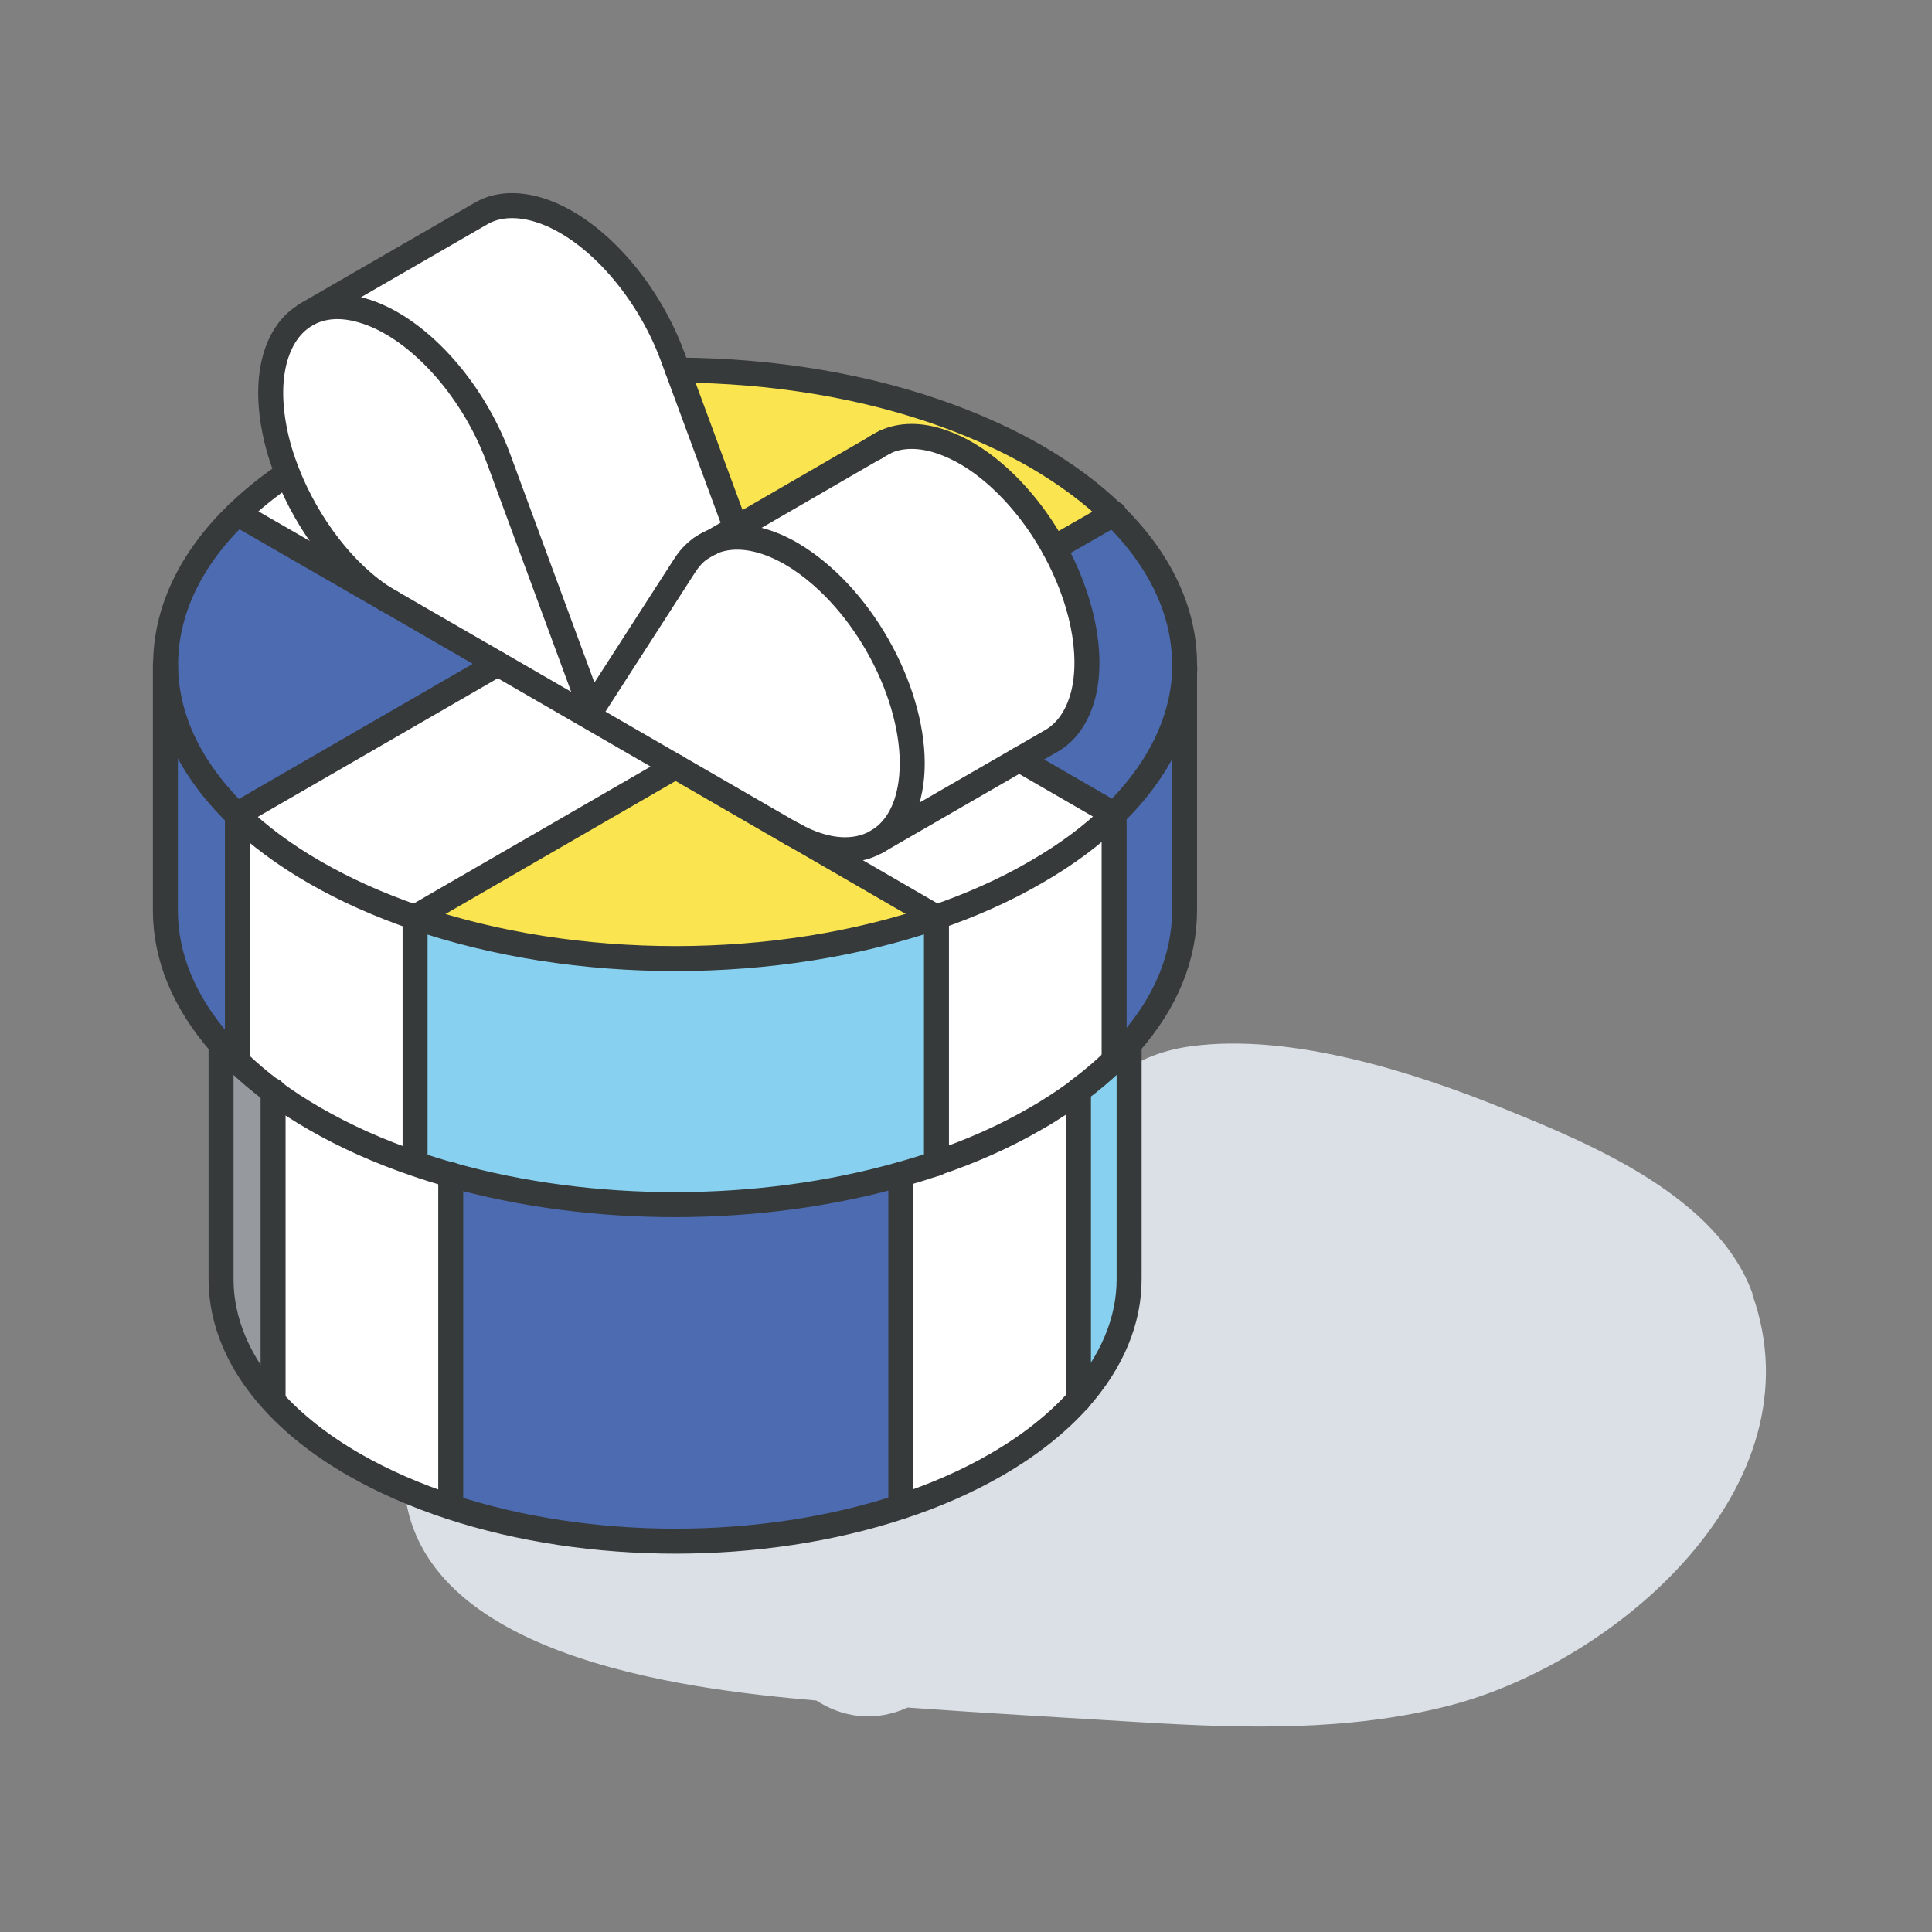 <?xml version="1.0" encoding="UTF-8"?>
<svg id="Laag_1" xmlns="http://www.w3.org/2000/svg" version="1.1" viewBox="0 0 850.4 850.4">
  <rect x="0" y="0" width="850.4" height="850.4" fill="#808080" stroke="none"/>
  <!-- Generator: Adobe Illustrator 29.0.0, SVG Export Plug-In . SVG Version: 2.1.0 Build 186)  -->
  <defs>
    <style>
      .st0 {
        fill: #4c6bb1;
      }

      .st1 {
        fill: #969a9e;
      }

      .st2 {
        fill: #dae0e5;
      }

      .st3 {
        fill: #fff;
      }

      .st4 {
        fill: #87d0ef;
      }

      .st5 {
        fill: none;
        stroke: #373a3a;
        stroke-linecap: round;
        stroke-linejoin: round;
        stroke-width: 11px;
      }

      .st6 {
        fill: #fae450;
      }
    </style>
  </defs>
  <path class="st2" d="M771.5,569.7c-15.3-42.9-70.7-66-109.8-81.8-40.2-16.3-93.6-33.2-137.3-27.4-56,7.4-60.6,63.8-83.7,104.6-7.2,12.8-15.5,24.9-24.5,36.4-23.1,18.3-44.9,38.3-65.1,59.8h-1.8c-26.3-1.5-52.3-3.1-77.8-10.1-25.9-7.2-51-18.5-78.2-17.5-8.4.3-15.8,6.9-15.6,15.7,1,79.3,122.2,94,181.6,99.1,11.4,7.4,25.6,9.7,40.2,3.1,34.4,2.5,68.8,4.4,103.2,6.5,45,2.7,90.9,4,135-7.3,73.3-18.8,163.9-96.1,133.6-181.1h0Z"/>
  <g>
    <g>
      <path class="st0" d="M521.5,294v106.9c0,20.2-8.1,40.5-24.5,58.9-2.1,2.4-4.3,4.7-6.6,7v-108.4c20.3-19.8,30.7-42.1,31.1-64.4Z"/>
      <path class="st0" d="M521.5,292.5v1.5c-.5,22.3-10.8,44.5-31.1,64.4h0l-41.7-24.1,14.2-8.2c6.6-3.8,11.5-10.7,14-20.3,4.6-18.4-.8-42.9-12.8-64.5l26-15c20.9,20.3,31.4,43.3,31.4,66.2h0Z"/>
      <path class="st4" d="M490.4,466.8c2.3-2.3,4.5-4.6,6.6-7v103.3c0,18.2-7.4,36.5-22.3,53v-136.1c5.8-4.3,11-8.7,15.7-13.3h0Z"/>
      <path class="st3" d="M490.4,358.4v108.4c-4.7,4.6-9.9,9-15.7,13.3h0c-5.8,4.3-12,8.5-18.9,12.4-13.4,7.8-28.1,14.3-43.7,19.6v-108.4c15.6-5.4,30.2-11.9,43.7-19.7,13.6-7.9,25.1-16.4,34.5-25.6h0Z"/>
      <path class="st3" d="M448.6,334.3l41.7,24.1c-9.4,9.2-20.9,17.8-34.5,25.6-13.4,7.8-28.1,14.3-43.7,19.7h0l-62.9-36.4c14.1,7.9,27.2,8.7,36.7,3.2l62.7-36.2h0Z"/>
      <path class="st6" d="M490,226.2l-26,15c-6.7-12.2-15.5-23.5-25.8-32.5-8-7-16.1-11.7-23.7-14.3-9.2-3.2-17.8-3.2-24.8,0-.1,0-.2.1-.2.2-1.4.6-2.7,1.3-3.9,2.2-.1.1-.2.1-.3.2l-61.3,35.4-25.7-69.5c41.9.2,83.7,7,120.2,20.6,13.2,4.9,25.8,10.7,37.3,17.3,13.4,7.8,24.9,16.3,34.2,25.4h0Z"/>
      <path class="st3" d="M464,241.2c12,21.7,17.4,46.1,12.8,64.5-2.4,9.6-7.3,16.5-14,20.3l-76.9,44.4c6.6-3.8,11.5-10.6,14-20.3,7.2-28.7-10-72.2-38.5-97-17.5-15.3-35.6-20.2-48.5-14.4l72.5-41.8c.1-.1.2-.1.3-.2l3.9-2.2c0,0,.1-.1.2-.2,7-3.1,15.6-3.1,24.8,0,7.6,2.6,15.7,7.4,23.7,14.3,10.3,8.9,19.1,20.2,25.8,32.5h0Z"/>
      <path class="st3" d="M474.7,480.1v136c-9.2,10.3-21.3,20-36.2,28.6-12.8,7.4-27,13.6-42,18.5v-146.2c5.3-1.5,10.5-3.1,15.7-4.8h0c15.6-5.4,30.2-11.9,43.7-19.7,6.8-3.9,13.1-8.1,18.9-12.3Z"/>
      <path class="st4" d="M198.4,517.2c-5.3-1.5-10.6-3.2-15.7-4.9h0v-108.5c70.5,24.3,159,24.2,229.4-.1h0v108.5c-5.1,1.7-10.3,3.3-15.7,4.8-62.2,17.8-135.8,17.9-198.2.2h0Z"/>
      <path class="st6" d="M349.2,367.3l62.9,36.4c-70.4,24.3-158.9,24.4-229.4.1h0c0-.1,114.8-66.4,114.8-66.4l50.8,29.3c.4.2.6.4,1,.5h0Z"/>
      <path class="st3" d="M361.3,253.2c28.5,24.8,45.7,68.2,38.5,97-2.4,9.7-7.3,16.5-14,20.3-9.5,5.5-22.6,4.7-36.7-3.2-.4-.1-.6-.3-1-.5l-89.4-51.6,42.5-66.3c2-3.1,4.3-5.6,7-7.5,0,0,.1,0,.2-.1l4.3-2.5h0c12.9-5.8,31-.9,48.5,14.4h0Z"/>
      <path class="st0" d="M396.5,517v146.1c-61.2,20.3-137,20.4-198.2.1h0v-146.2c62.3,17.7,135.9,17.7,198.2-.2h0c0,0,0,0,0,0Z"/>
      <path class="st3" d="M389.5,194.6l-3.9,2.2c1.2-.9,2.5-1.6,3.9-2.2Z"/>
      <path class="st3" d="M298.3,162.9l25.7,69.5-11.1,6.4h0c-1.5.6-2.9,1.5-4.3,2.5,0,0-.1,0-.2.1-2.6,1.9-5,4.4-7,7.5l-41.1,63.8-41-111.2c-11.6-31.5-36.3-58.2-60-64.9-9.6-2.8-17.9-1.9-24.5,1.9h0c0-.1,76.9-44.5,76.9-44.5,6.5-3.8,14.9-4.6,24.5-1.9,23.6,6.7,48.3,33.5,59.9,65l2.1,5.8h0Z"/>
      <path class="st3" d="M312.8,238.9l-4.3,2.5c1.3-1,2.8-1.9,4.3-2.5Z"/>
      <path class="st3" d="M297.4,337.4l-114.8,66.2h0c-15.7-5.2-30.6-11.8-44.1-19.7-13.4-7.7-24.8-16.2-34.1-25.2v-.4l114.6-66.2,78.4,45.3h0Z"/>
      <path class="st3" d="M219.3,201.5l41,111.2-1.5,2.5s-88-50.8-88.8-51.3c-18.4-11.3-34.6-32.6-43.6-55.6-2.6-6.4-4.5-12.9-5.7-19.3-4.8-24.5,1.2-43.1,14-50.5,6.5-3.8,14.8-4.7,24.5-1.9,23.6,6.7,48.3,33.4,60,64.9Z"/>
      <path class="st0" d="M219.1,292.2l-114.6,66.2v.4c-21.1-20.4-31.6-43.4-31.6-66.3s10.5-46.1,31.6-66.4l114.6,66.1Z"/>
      <path class="st3" d="M198.4,517.2v146.1h0c-15.2-4.9-29.5-11.1-42.4-18.5-14.8-8.5-26.8-18.1-36-28.3l.3-.2v-135.7c5.6,4.1,11.8,8.2,18.4,12,13.5,7.8,28.3,14.4,44.1,19.8,5.1,1.7,10.4,3.4,15.7,4.9Z"/>
      <path class="st3" d="M120.2,480.5c-5.8-4.3-11.1-8.8-15.9-13.5l.2-.2v-108c9.3,9,20.7,17.5,34.1,25.2,13.5,7.9,28.4,14.5,44.1,19.8v108.4h0c-15.8-5.3-30.6-11.9-44.1-19.7-6.6-3.8-12.8-7.9-18.4-12h0Z"/>
      <path class="st3" d="M170.1,263.9l-65.6-37.9c6.3-6.1,13.7-12.1,22-17.7h0c8.9,22.9,25.3,44.1,43.6,55.5Z"/>
      <path class="st1" d="M120.2,480.5v135.7l-.3.2c-15-16.6-22.6-35-22.6-53.3v-103.3h0c2.1,2.4,4.5,4.8,6.9,7.1,4.8,4.6,10,9.1,15.9,13.5h0Z"/>
      <path class="st0" d="M104.5,358.8v108l-.2.2c-2.5-2.3-4.7-4.7-6.9-7.2-16.3-18.5-24.5-38.7-24.5-58.9v-108.4c0,23,10.5,45.9,31.6,66.3h0Z"/>
    </g>
    <g>
      <path class="st5" d="M412.1,403.7c-70.4,24.3-158.9,24.3-229.4.1-15.7-5.4-30.6-12-44.1-19.8-13.4-7.7-24.8-16.2-34.1-25.2-21.1-20.4-31.6-43.4-31.6-66.3s10.5-46.1,31.6-66.4c6.3-6.1,13.7-12.1,22-17.7"/>
      <path class="st5" d="M490.3,358.4c-9.4,9.2-20.9,17.8-34.5,25.6-13.4,7.8-28.1,14.3-43.7,19.7"/>
      <path class="st5" d="M521.5,294c-.5,22.3-10.8,44.5-31.1,64.4"/>
      <path class="st5" d="M412.2,512.1c-5.1,1.7-10.3,3.3-15.7,4.8-62.3,17.7-135.8,17.8-198.2.2-5.3-1.5-10.6-3.1-15.7-4.9-15.8-5.4-30.6-12-44.1-19.8-6.6-3.8-12.8-7.8-18.4-12-5.8-4.3-11.1-8.8-15.9-13.5-2.4-2.4-4.7-4.7-6.9-7.2-16.3-18.5-24.5-38.7-24.5-58.9v-108.4"/>
      <path class="st5" d="M474.7,480.1c-5.8,4.2-12,8.4-18.9,12.3-13.4,7.8-28.1,14.3-43.7,19.6"/>
      <path class="st5" d="M298.3,162.9c41.9.2,83.7,7,120.2,20.6,13.2,4.9,25.8,10.7,37.3,17.3,13.4,7.8,24.9,16.3,34.2,25.4,20.9,20.3,31.4,43.3,31.4,66.2v108.4c0,20.2-8.1,40.5-24.5,58.9-2.1,2.4-4.3,4.7-6.6,7-4.7,4.6-9.9,9-15.7,13.3"/>
      <path class="st5" d="M497,459.8v103.3c0,18.2-7.5,36.4-22.3,53-9.2,10.3-21.3,20-36.2,28.6-12.8,7.4-27,13.6-42,18.5-61.2,20.2-136.9,20.2-198.2.1-15.2-5-29.5-11.2-42.4-18.6-14.8-8.5-26.8-18.1-36-28.3-15-16.6-22.6-35-22.6-53.3v-103.3"/>
      <polyline class="st5" points="349.2 367.3 412.1 403.7 412.2 403.7 412.2 512.1"/>
      <line class="st5" x1="172.4" y1="265.2" x2="348.2" y2="366.8"/>
      <line class="st5" x1="104.5" y1="226.1" x2="170.1" y2="263.9"/>
      <line class="st5" x1="396.5" y1="517" x2="396.5" y2="663.2"/>
      <line class="st5" x1="474.7" y1="480.1" x2="474.7" y2="616.2"/>
      <line class="st5" x1="490.4" y1="226.1" x2="464" y2="241.2"/>
      <polyline class="st5" points="448.6 334.3 490.3 358.4 490.4 358.4 490.4 466.8"/>
      <polyline class="st5" points="297.4 337.4 182.7 403.7 182.7 512.1"/>
      <polyline class="st5" points="219.1 292.2 104.5 358.4 104.5 466.8"/>
      <line class="st5" x1="198.4" y1="517" x2="198.4" y2="663.2"/>
      <line class="st5" x1="120.2" y1="480.1" x2="120.2" y2="616.2"/>
      <line class="st5" x1="312.8" y1="238.9" x2="308.5" y2="241.3"/>
      <line class="st5" x1="385.3" y1="197" x2="312.9" y2="238.9"/>
      <line class="st5" x1="389.5" y1="194.6" x2="385.6" y2="196.8"/>
      <path class="st5" d="M172.4,265.2c-.7-.4-1.5-.9-2.3-1.3-18.4-11.3-34.5-32.7-43.6-55.6-2.5-6.4-4.5-12.9-5.7-19.3-4.8-24.5,1.2-43.1,14-50.5,6.6-3.8,14.8-4.7,24.5-1.9,23.6,6.7,48.3,33.4,60,64.9l41,111.2,41.1-63.8c2-3.1,4.3-5.6,7-7.5,0,0,.1,0,.2-.1,1.3-1,2.8-1.9,4.3-2.5h0c12.9-5.8,31-.9,48.5,14.4,28.5,24.8,45.7,68.2,38.5,97-2.4,9.7-7.4,16.5-14,20.3-9.6,5.5-22.6,4.7-36.7-3.2-.4-.1-.6-.3-1-.5"/>
      <path class="st5" d="M385.9,370.5l76.9-44.4c6.6-3.8,11.5-10.7,14-20.3,4.6-18.4-.8-42.8-12.8-64.5-6.7-12.2-15.5-23.5-25.8-32.5-8-7-16.1-11.7-23.7-14.3-9.2-3.2-17.8-3.2-24.8,0-.1,0-.2.1-.2.2-1.4.6-2.7,1.3-3.9,2.2-.1.1-.2.1-.3.2"/>
      <path class="st5" d="M134.8,138.4l76.9-44.4c6.5-3.8,14.9-4.6,24.5-1.9,23.6,6.7,48.3,33.5,59.9,65l27.8,75.3"/>
    </g>
  </g>
</svg>